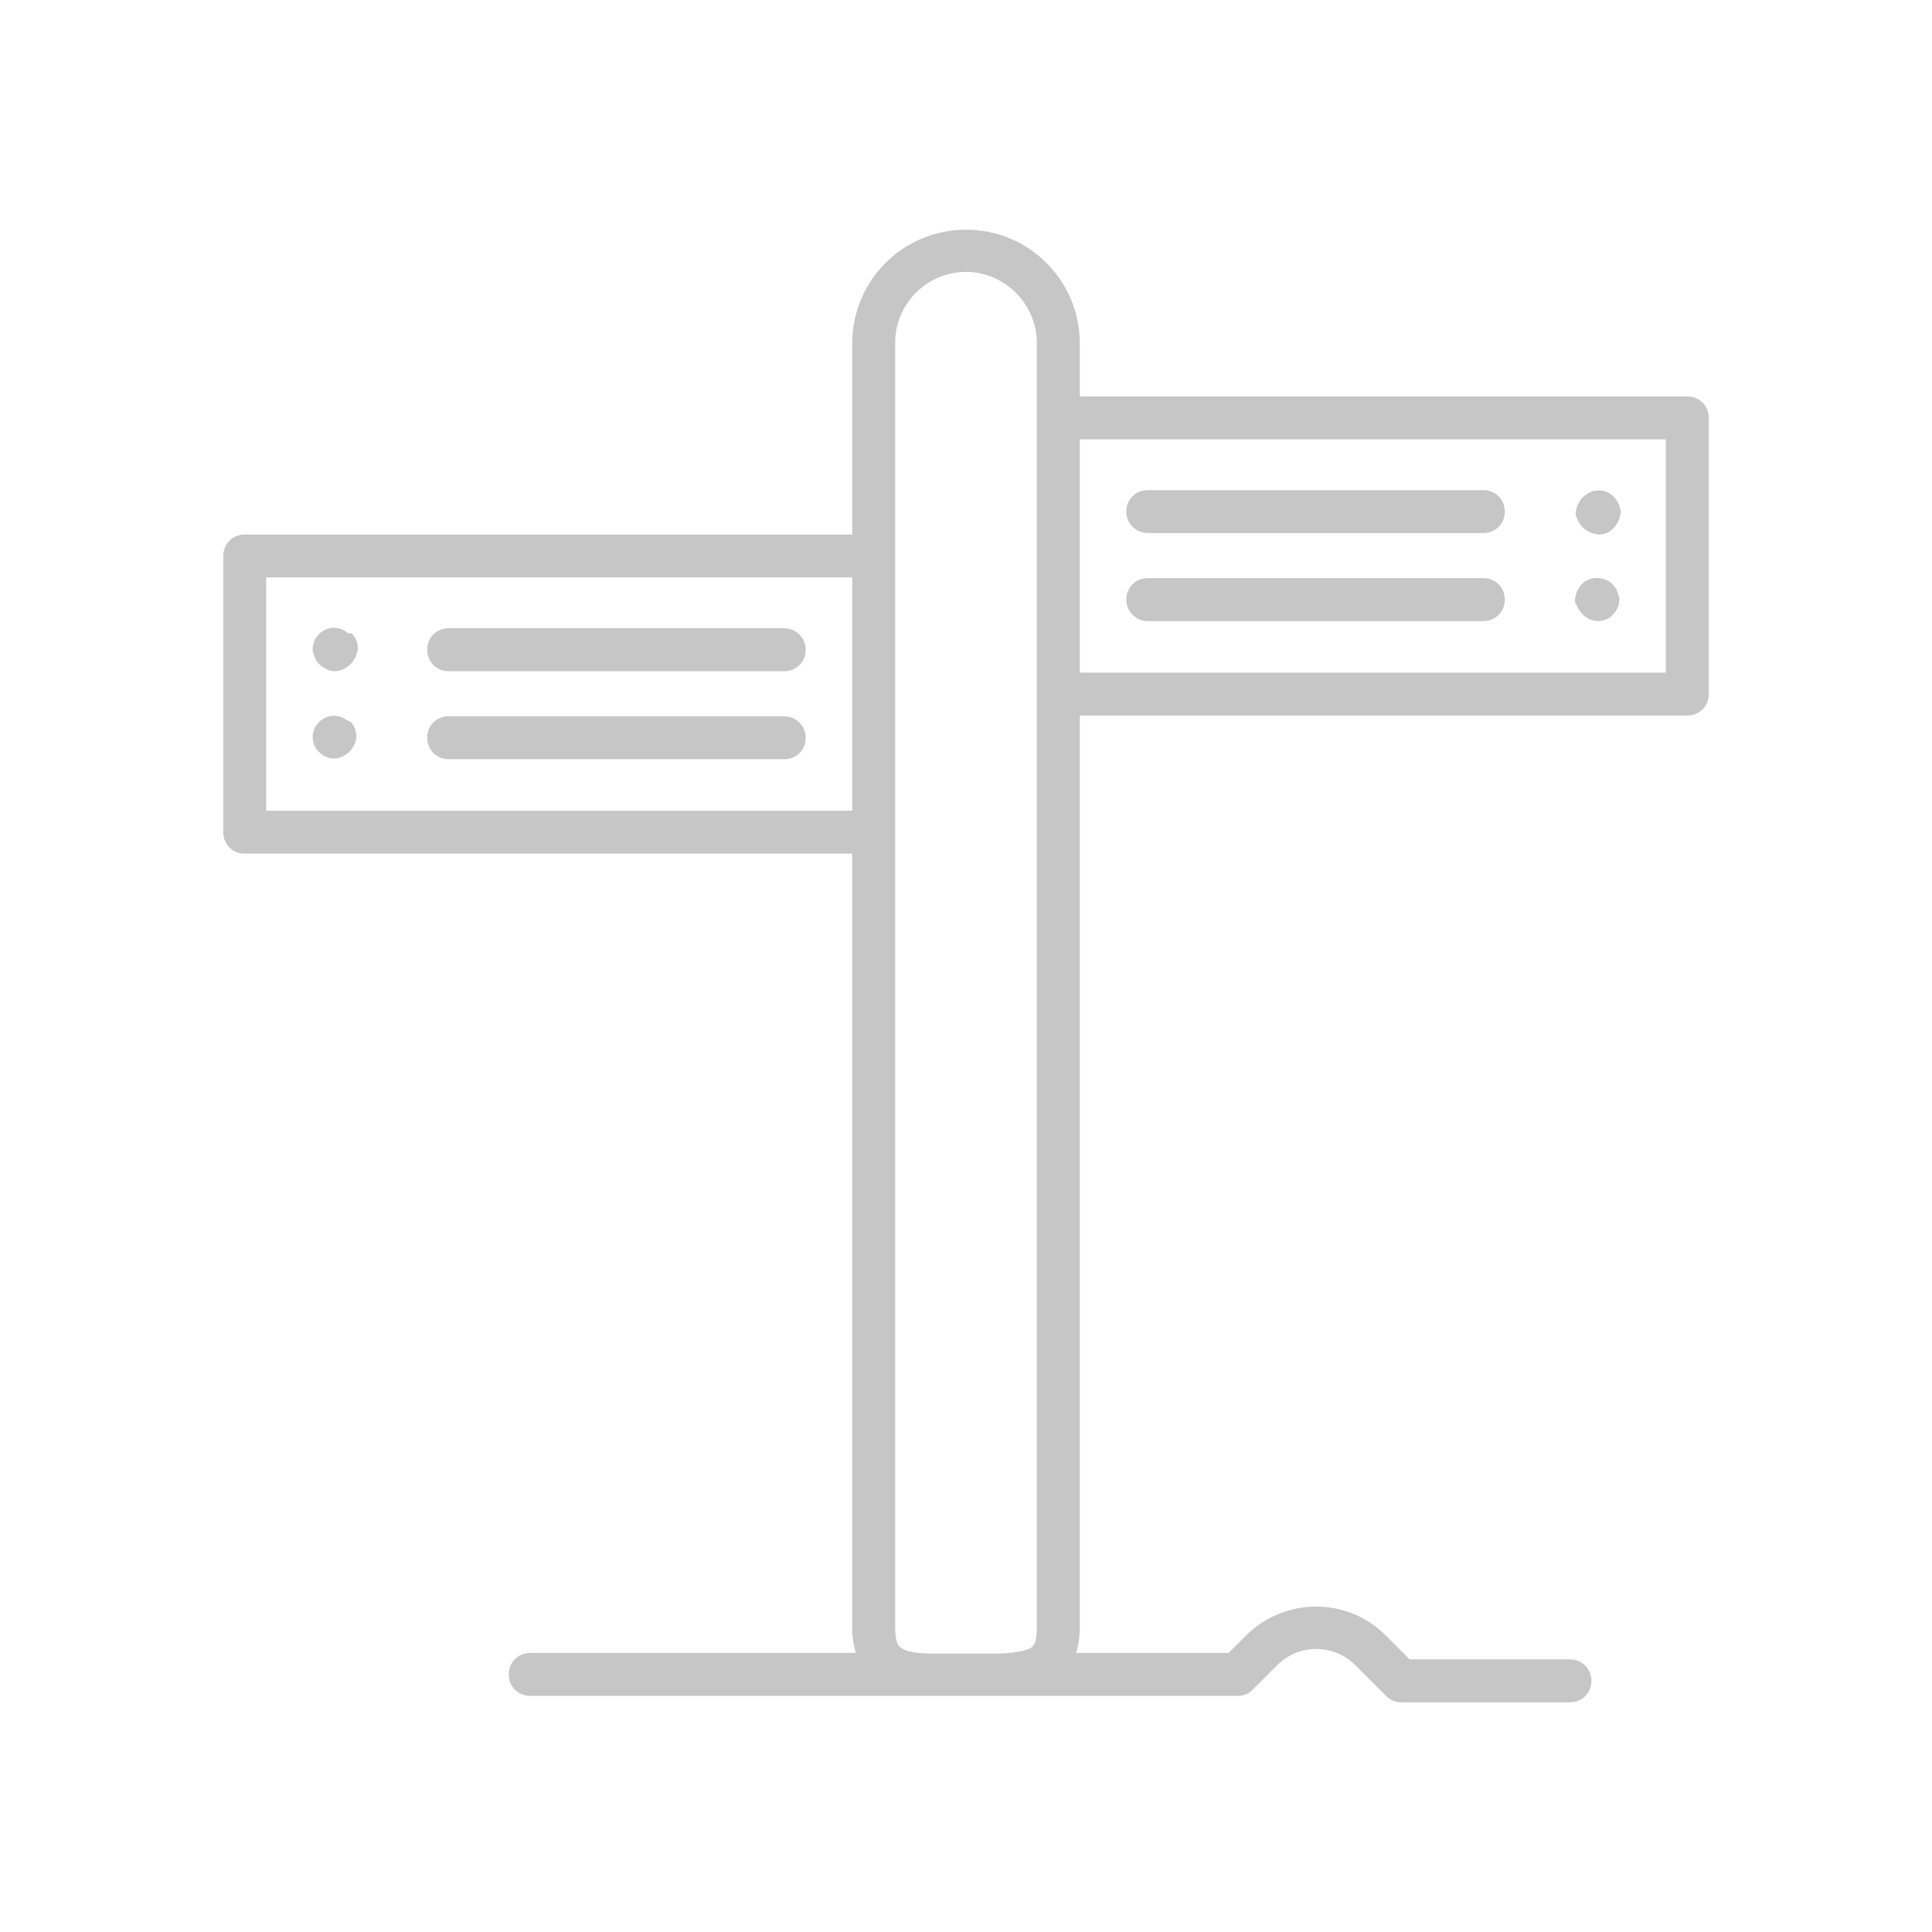 <?xml version="1.0" encoding="utf-8"?>
<!-- Generator: Adobe Illustrator 25.0.0, SVG Export Plug-In . SVG Version: 6.00 Build 0)  -->
<svg version="1.1" id="Calque_1" xmlns="http://www.w3.org/2000/svg" xmlns:xlink="http://www.w3.org/1999/xlink" x="0px" y="0px"
	 viewBox="0 0 270 270" style="enable-background:new 0 0 270 270;" xml:space="preserve">
<style type="text/css">
	.st0{fill:#C6C6C6;}
</style>
<g>
	<path class="st0" d="M119.1,227.5c0,1.3,0.2,2.4,0.5,3.5H74.1c-1.7,0-3,1.3-3,3s1.3,3,3,3h56.4c0.9,0,1.9,0,2.9,0
		c1.1,0,2.2,0,3.3,0c0.5,0,1,0,1.5,0c0.5,0,1,0,1.5,0H173c0.8,0,1.6-0.3,2.1-0.9l3.4-3.4c3-3,7.9-3,10.9,0l4.3,4.3
		c0.6,0.6,1.3,0.9,2.1,0.9h23.6c1.7,0,3-1.3,3-3s-1.3-3-3-3H197l-3.4-3.4c-5.3-5.3-14-5.3-19.4,0l-2.5,2.5h-21.3
		c0.3-1,0.5-2.2,0.5-3.5V100h84.9c1.7,0,3-1.3,3-3V58.4c0-1.7-1.3-3-3-3h-84.9v-7.4c0-8.8-7.1-15.9-15.9-15.9s-15.9,7.1-15.9,15.9
		v26.7H34.2c-1.7,0-3,1.3-3,3v38.6c0,1.7,1.3,3,3,3h84.9V227.5z M232.8,61.4V94h-81.9V61.4H232.8z M125.1,47.9
		c0-5.5,4.5-9.9,9.9-9.9s9.9,4.5,9.9,9.9v10.4V97v130.6c0,0.9-0.1,2-0.6,2.5c-0.7,0.7-2.7,0.9-4.9,1H135h-4.4c-2.2,0-4.1-0.2-4.9-1
		c-0.5-0.5-0.6-1.7-0.6-2.5V116.2V77.7V47.9z M37.2,113.2V80.7h81.9v32.6H37.2z"/>
	<path class="st0" d="M109.6,87.8H62.7c-1.7,0-3,1.3-3,3s1.3,3,3,3h46.9c1.7,0,3-1.3,3-3S111.2,87.8,109.6,87.8z"/>
	<path class="st0" d="M109.6,100.1H62.7c-1.7,0-3,1.3-3,3s1.3,3,3,3h46.9c1.7,0,3-1.3,3-3S111.2,100.1,109.6,100.1z"/>
	<path class="st0" d="M48.4,88.3c-0.2-0.1-0.3-0.2-0.5-0.3c-0.2-0.1-0.4-0.1-0.6-0.2c-1-0.2-2,0.1-2.7,0.8c-0.6,0.6-0.9,1.3-0.9,2.1
		c0,0.2,0,0.4,0.1,0.6s0.1,0.4,0.2,0.6c0.1,0.2,0.2,0.4,0.3,0.5c0.1,0.2,0.2,0.3,0.4,0.5c0.6,0.5,1.3,0.9,2.1,0.9
		c0.2,0,0.4,0,0.6-0.1c0.2,0,0.4-0.1,0.6-0.2c0.2-0.1,0.4-0.2,0.5-0.3c0.2-0.1,0.3-0.2,0.5-0.4c0.1-0.1,0.3-0.3,0.4-0.5
		c0.1-0.2,0.2-0.3,0.3-0.5c0.1-0.2,0.1-0.4,0.2-0.6s0.1-0.4,0.1-0.6c0-0.8-0.3-1.6-0.9-2.1C48.7,88.6,48.5,88.4,48.4,88.3z"/>
	<path class="st0" d="M48.4,100.6c-0.2-0.1-0.3-0.2-0.5-0.3c-0.2-0.1-0.4-0.1-0.6-0.2c-1-0.2-2,0.1-2.7,0.8
		c-0.6,0.6-0.9,1.3-0.9,2.1s0.3,1.6,0.9,2.1c0.6,0.6,1.3,0.9,2.1,0.9c0.2,0,0.4,0,0.6-0.1c0.2,0,0.4-0.1,0.6-0.2
		c0.2-0.1,0.4-0.2,0.5-0.3c0.2-0.1,0.3-0.2,0.5-0.4c0.5-0.6,0.9-1.3,0.9-2.1s-0.3-1.6-0.9-2.1C48.7,100.8,48.5,100.7,48.4,100.6z"/>
	<path class="st0" d="M160.4,74.5h46.9c1.7,0,3-1.3,3-3s-1.3-3-3-3h-46.9c-1.7,0-3,1.3-3,3S158.8,74.5,160.4,74.5z"/>
	<path class="st0" d="M160.4,86.8h46.9c1.7,0,3-1.3,3-3s-1.3-3-3-3h-46.9c-1.7,0-3,1.3-3,3S158.8,86.8,160.4,86.8z"/>
	<path class="st0" d="M220.5,72.7c0.1,0.2,0.2,0.4,0.3,0.5c0.1,0.2,0.2,0.3,0.4,0.5c0.1,0.1,0.3,0.3,0.5,0.4
		c0.2,0.1,0.3,0.2,0.5,0.3c0.2,0.1,0.4,0.1,0.6,0.2c0.2,0,0.4,0.1,0.6,0.1c0.8,0,1.6-0.3,2.1-0.9c0.1-0.1,0.3-0.3,0.4-0.5
		c0.1-0.2,0.2-0.3,0.3-0.5c0.1-0.2,0.1-0.4,0.2-0.6c0-0.2,0.1-0.4,0.1-0.6c0-0.2,0-0.4-0.1-0.6s-0.1-0.4-0.2-0.6
		c-0.1-0.2-0.2-0.4-0.3-0.5c-0.1-0.2-0.2-0.3-0.4-0.5c-0.7-0.7-1.7-1-2.7-0.8c-0.2,0-0.4,0.1-0.6,0.2c-0.2,0.1-0.4,0.2-0.5,0.3
		s-0.3,0.2-0.5,0.4c-0.1,0.1-0.3,0.3-0.4,0.5s-0.2,0.3-0.3,0.5c-0.1,0.2-0.1,0.4-0.2,0.6c0,0.2-0.1,0.4-0.1,0.6c0,0.2,0,0.4,0.1,0.6
		C220.4,72.3,220.4,72.5,220.5,72.7z"/>
	<path class="st0" d="M220.5,84.9c0.1,0.2,0.2,0.4,0.3,0.5s0.2,0.3,0.4,0.5c0.5,0.5,1.3,0.9,2.1,0.9s1.6-0.3,2.1-0.9
		c0.6-0.6,0.9-1.3,0.9-2.1c0-0.2,0-0.4-0.1-0.6s-0.1-0.4-0.2-0.6c-0.1-0.2-0.2-0.4-0.3-0.5c-0.1-0.2-0.2-0.3-0.4-0.5
		c-1.1-1.1-3.1-1.1-4.2,0c-0.1,0.1-0.3,0.3-0.4,0.5c-0.1,0.2-0.2,0.3-0.3,0.5c-0.1,0.2-0.1,0.4-0.2,0.6c0,0.2-0.1,0.4-0.1,0.6
		c0,0.2,0,0.4,0.1,0.6C220.4,84.6,220.4,84.8,220.5,84.9z"/>
</g>
</svg>
